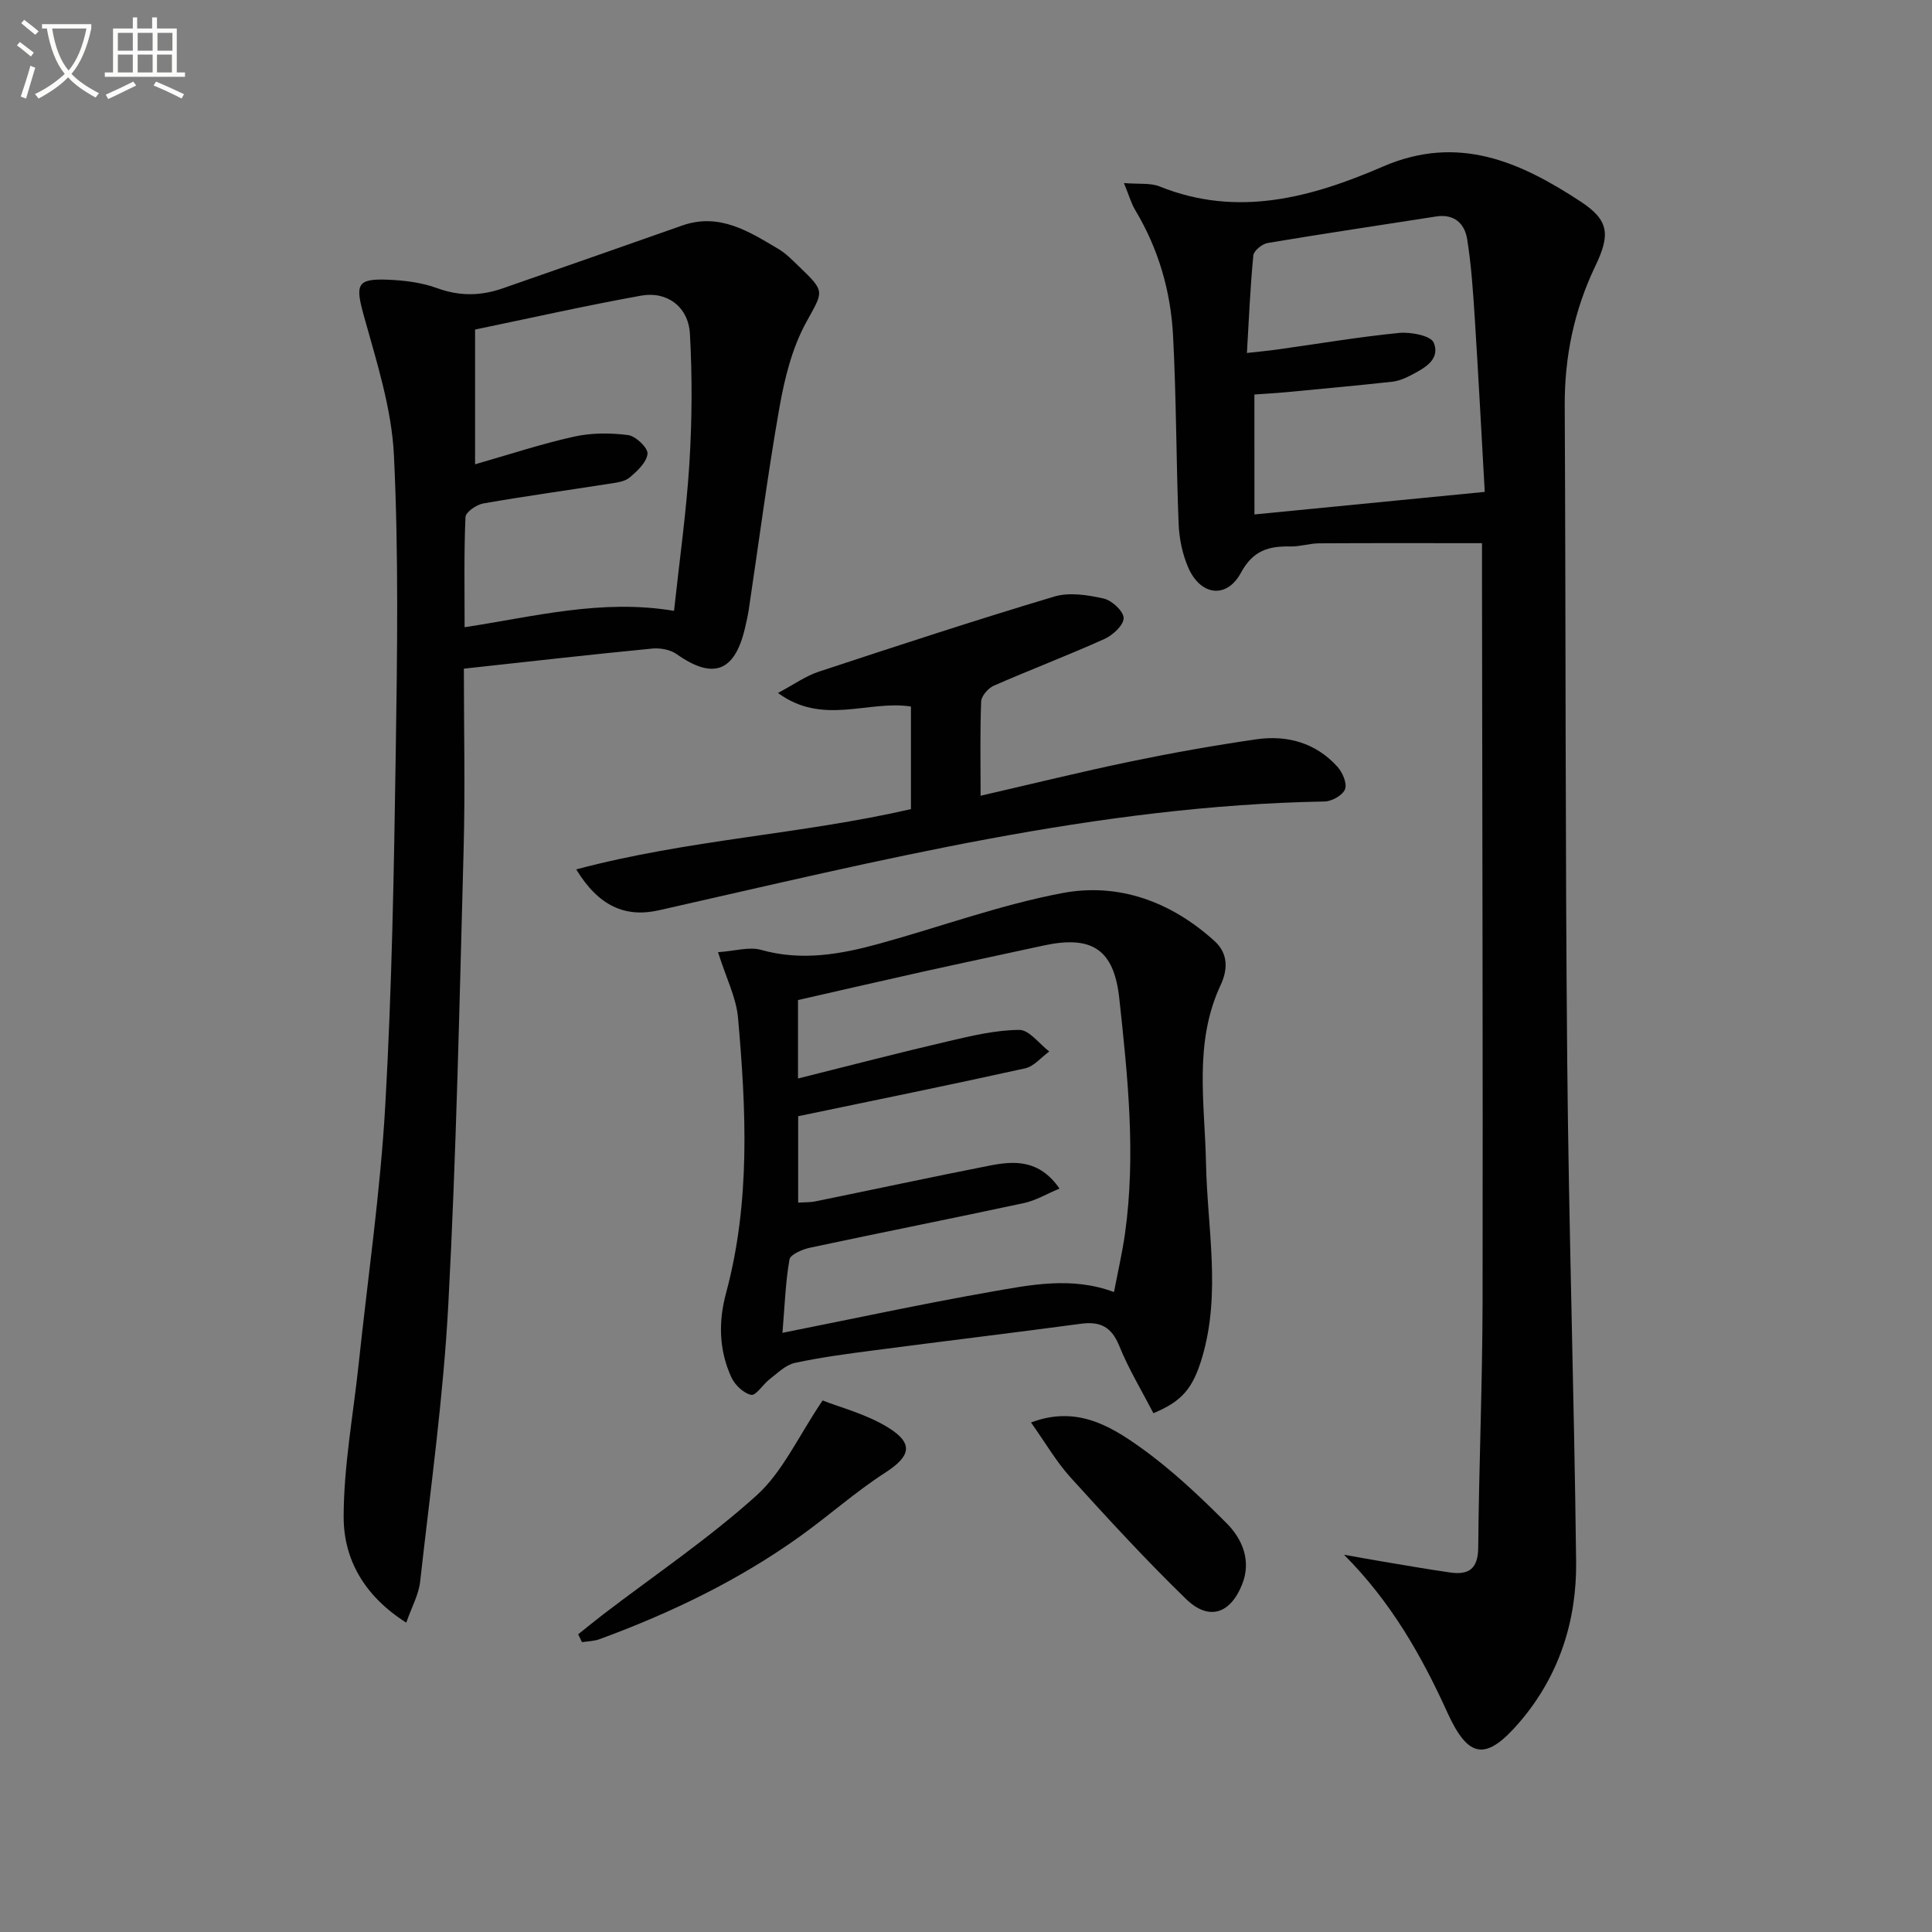 <svg enable-background="new 0 0 400 400" viewBox="0 0 400 400" xmlns="http://www.w3.org/2000/svg"><rect x="0" y="0" width="400" height="400" fill="#808080" stroke="none"/><path d="m6.4 11.7c-1-.8-1.9-1.6-2.9-2.3l.6-.7c.9.7 1.9 1.4 2.9 2.2zm-2.1 8.3c.7-2.1 1.4-4.2 2-6.4.2.1.6.3 1 .4-.7 2.3-1.3 4.4-1.9 6.4zm3-12.8c-1.1-.9-2.1-1.7-2.9-2.4l.6-.7c1 .8 2 1.5 3 2.4zm1.4-1.3v-.9h10.2v.9c-.9 4.2-2.3 7.3-4.1 9.4 1.3 1.4 3.2 2.7 5.7 4-.2.2-.4.5-.7.9-2.5-1.4-4.4-2.7-5.7-4.2-1.4 1.5-3.5 3-6.1 4.4 0 0 0 0-.1-.1-.3-.4-.5-.7-.7-.8 2.7-1.3 4.7-2.8 6.2-4.2-1.8-2.2-3-5.3-3.7-9.4zm9.2 0h-7.1c.6 3.8 1.7 6.7 3.4 8.7 1.7-2 2.9-4.8 3.7-8.7z" fill="#fbfcfa"/><path d="m31.6 3.6h.9v2.3h4.1v9.1h1.7v.9h-16.6v-.9h1.7v-9.1h4.1v-2.3h.9v2.3h3.1v-2.3zm-4 13.3.6.8c-1.9.9-3.8 1.9-5.8 2.8-.2-.3-.3-.6-.5-.9 2-.9 3.9-1.8 5.7-2.7zm-3.2-10.1v3.7h3.1v-3.7zm0 4.5v3.7h3.1v-3.7zm4.1-4.5v3.7h3.1v-3.7zm0 4.5v3.7h3.1v-3.7zm9.1 9.1c-2.1-1.1-4.1-2-5.8-2.7l.5-.8c2.2.9 4.1 1.8 5.8 2.6zm-1.9-13.6h-3.1v3.7h3.1zm-3.2 4.5v3.7h3.1v-3.7z" fill="#fbfcfa"/><g fill="#010101"><path d="m306.83 112.46c-11.59 0-22.65-.04-33.72.03-1.98.01-3.96.69-5.92.65-4.5-.1-7.76.8-10.27 5.45-2.96 5.46-8.37 4.74-10.9-1.07-1.22-2.8-1.88-6.03-2-9.1-.51-12.97-.47-25.96-1.15-38.91-.48-9.21-3.02-18-7.84-26.02-.82-1.36-1.25-2.96-2.33-5.59 3.11.26 5.48-.07 7.41.71 16.14 6.51 31.48 2.25 46.22-4.13 15.63-6.76 28.5-.91 40.95 7.27 5.91 3.88 6.11 6.87 3.02 13.32-4.39 9.17-6.39 18.76-6.34 28.93.23 45.32.1 90.65.52 135.97.32 34.46 1.44 68.91 1.84 103.36.14 12.3-3.56 23.71-11.68 33.19-6.94 8.11-10.59 7.67-14.96-1.93-5.4-11.89-11.75-23.02-21.42-32.7 2.59.46 5.17.94 7.77 1.37 4.74.79 9.48 1.63 14.23 2.31 3.84.55 5.75-.78 5.79-5.14.15-16.98.87-33.95.9-50.93.08-50.32-.07-100.65-.12-150.97-.01-1.97 0-3.94 0-6.07zm-47.11-5.95c15.89-1.56 31.43-3.08 47.68-4.67-.71-12.54-1.32-24.3-2.07-36.05-.35-5.44-.71-10.91-1.57-16.28-.51-3.21-2.67-5.28-6.43-4.69-11.63 1.82-23.27 3.54-34.88 5.49-1.14.19-2.86 1.6-2.96 2.57-.64 6.55-.91 13.14-1.33 20.2 2.5-.28 4.45-.46 6.38-.73 8.37-1.17 16.72-2.59 25.13-3.42 2.41-.24 6.59.57 7.17 2.02 1.45 3.63-2.13 5.37-4.94 6.85-1.15.6-2.45 1.1-3.73 1.24-7.25.79-14.51 1.46-21.77 2.15-2.24.21-4.5.33-6.69.49.01 8.61.01 16.54.01 24.83z"/><path d="m96.04 138.44c0 12.74.28 25.04-.05 37.33-.85 31.43-1.5 62.88-3.17 94.27-1.02 19.2-3.7 38.32-5.84 57.46-.3 2.66-1.73 5.19-2.87 8.45-8.69-5.51-12.97-13.1-12.96-21.91.01-10.52 1.98-21.04 3.1-31.57 1.89-17.83 4.49-35.62 5.51-53.5 1.38-24.24 1.8-48.55 2.17-72.84.31-20.62.62-41.28-.37-61.86-.47-9.74-3.61-19.44-6.25-28.97-1.76-6.36-1.48-7.66 5-7.39 3.43.14 7.01.58 10.2 1.75 4.65 1.7 9.04 1.62 13.57.04 12.37-4.32 24.76-8.62 37.11-12.99 7.74-2.74 13.84 1.2 19.98 4.84 1.55.92 2.86 2.28 4.18 3.55 5.74 5.48 5.07 5.14 1.44 11.86-2.83 5.25-4.36 11.43-5.41 17.38-2.45 13.89-4.26 27.89-6.35 41.84-.2 1.31-.5 2.61-.8 3.9-2.13 9.06-6.62 10.67-14.17 5.33-1.31-.92-3.38-1.29-5.03-1.13-12.72 1.23-25.42 2.68-38.99 4.16zm.15-8.58c14.49-2.21 28.36-5.9 43.36-3.39 1.12-10.38 2.55-20.42 3.18-30.5.55-8.93.61-17.94.11-26.87-.32-5.59-4.74-8.86-10.1-7.89-11.54 2.08-22.99 4.66-34.38 7.02v27.9c7.09-2.03 13.71-4.23 20.49-5.73 3.6-.8 7.53-.8 11.2-.32 1.57.2 4.13 2.66 4.01 3.86-.18 1.79-2.14 3.62-3.74 4.95-1.05.87-2.78 1.04-4.24 1.27-8.68 1.37-17.4 2.56-26.05 4.08-1.4.25-3.62 1.8-3.66 2.82-.32 7.45-.18 14.93-.18 22.8z"/><path d="m148.66 197.14c3.56-.25 6.46-1.17 8.91-.48 8.39 2.37 16.45.93 24.48-1.28 12.63-3.48 25.04-8.04 37.85-10.47 11.7-2.22 22.53 1.76 31.54 9.91 3 2.71 2.68 6.12 1.28 9.12-5.6 11.97-3.27 24.47-3.03 36.86.26 13.4 3.14 26.86-.78 40.16-1.93 6.54-4.19 9.16-10.11 11.63-2.38-4.6-5.12-9.13-7.09-13.98-1.6-3.94-3.96-5.07-7.93-4.54-14.16 1.9-28.34 3.6-42.5 5.46-5.6.73-11.21 1.46-16.73 2.65-1.9.41-3.56 2.11-5.22 3.38-1.37 1.05-2.81 3.43-3.8 3.23-1.59-.33-3.39-2.06-4.12-3.65-2.55-5.61-2.71-11.42-1.08-17.46 5.06-18.77 4.16-37.88 2.47-56.94-.36-4.19-2.44-8.2-4.14-13.6zm81.98 70.37c.81-4.24 1.71-8.12 2.27-12.05 2.3-16.3.58-32.54-1.17-48.73-1.1-10.23-5.7-13.14-15.72-10.96-8.26 1.8-16.52 3.54-24.77 5.37-8.69 1.93-17.36 3.94-26.03 5.91v16.24c10.6-2.65 20.84-5.32 31.15-7.72 4.83-1.13 9.77-2.31 14.66-2.34 2.06-.01 4.14 2.89 6.21 4.47-1.66 1.2-3.17 3.09-5 3.49-15.51 3.43-31.09 6.6-46.99 9.91v17.89c1.32-.09 2.48-.03 3.58-.26 12.03-2.46 24.04-5.04 36.09-7.41 5.15-1.01 10.27-1.25 14.44 4.76-2.7 1.13-4.92 2.47-7.31 2.99-14.76 3.17-29.57 6.1-44.33 9.25-1.58.34-4.08 1.39-4.27 2.44-.83 4.78-.99 9.68-1.45 15.19 14.89-2.97 28.82-5.97 42.84-8.44 8.45-1.49 17.04-3.28 25.8 0z"/><path d="m119.3 180c23.17-6.18 46.59-7.25 69.3-12.48 0-7.2 0-14.13 0-21.24-8.86-1.38-18.21 4.04-27.53-2.81 3.33-1.77 5.74-3.51 8.43-4.4 16.21-5.35 32.43-10.67 48.78-15.56 3.12-.93 6.92-.33 10.22.41 1.7.38 4.13 2.63 4.14 4.04.01 1.47-2.24 3.55-3.97 4.33-7.56 3.4-15.32 6.35-22.92 9.68-1.16.51-2.56 2.12-2.61 3.26-.25 6.31-.12 12.63-.12 19.52 10.62-2.44 20.83-4.97 31.12-7.1 8.59-1.78 17.25-3.32 25.93-4.58 6.4-.93 12.31.7 16.8 5.64 1.07 1.17 2.06 3.44 1.61 4.67-.45 1.24-2.72 2.53-4.22 2.56-47.04.83-92.33 12.26-137.82 22.52-7.01 1.59-12.52-.88-17.14-8.46z"/><path d="m119.71 338.36c1.72-1.37 3.41-2.76 5.15-4.1 10.67-8.16 21.88-15.71 31.81-24.68 5.37-4.85 8.56-12.11 13.64-19.63 3.52 1.41 9.04 2.79 13.64 5.65 5.35 3.34 4.49 5.97-.72 9.33-6.12 3.95-11.61 8.86-17.55 13.12-12.78 9.16-26.82 15.91-41.54 21.32-1.14.42-2.43.43-3.65.62-.25-.53-.52-1.08-.78-1.63z"/><path d="m213.46 294.51c9.28-3.51 16.25.6 22.53 5.07 6.46 4.59 12.32 10.13 17.94 15.76 3.32 3.32 5.2 7.84 3.22 12.74-2.47 6.11-6.91 7.52-11.58 2.99-8.32-8.07-16.18-16.64-23.97-25.23-2.96-3.29-5.22-7.22-8.14-11.33z"/></g></svg>